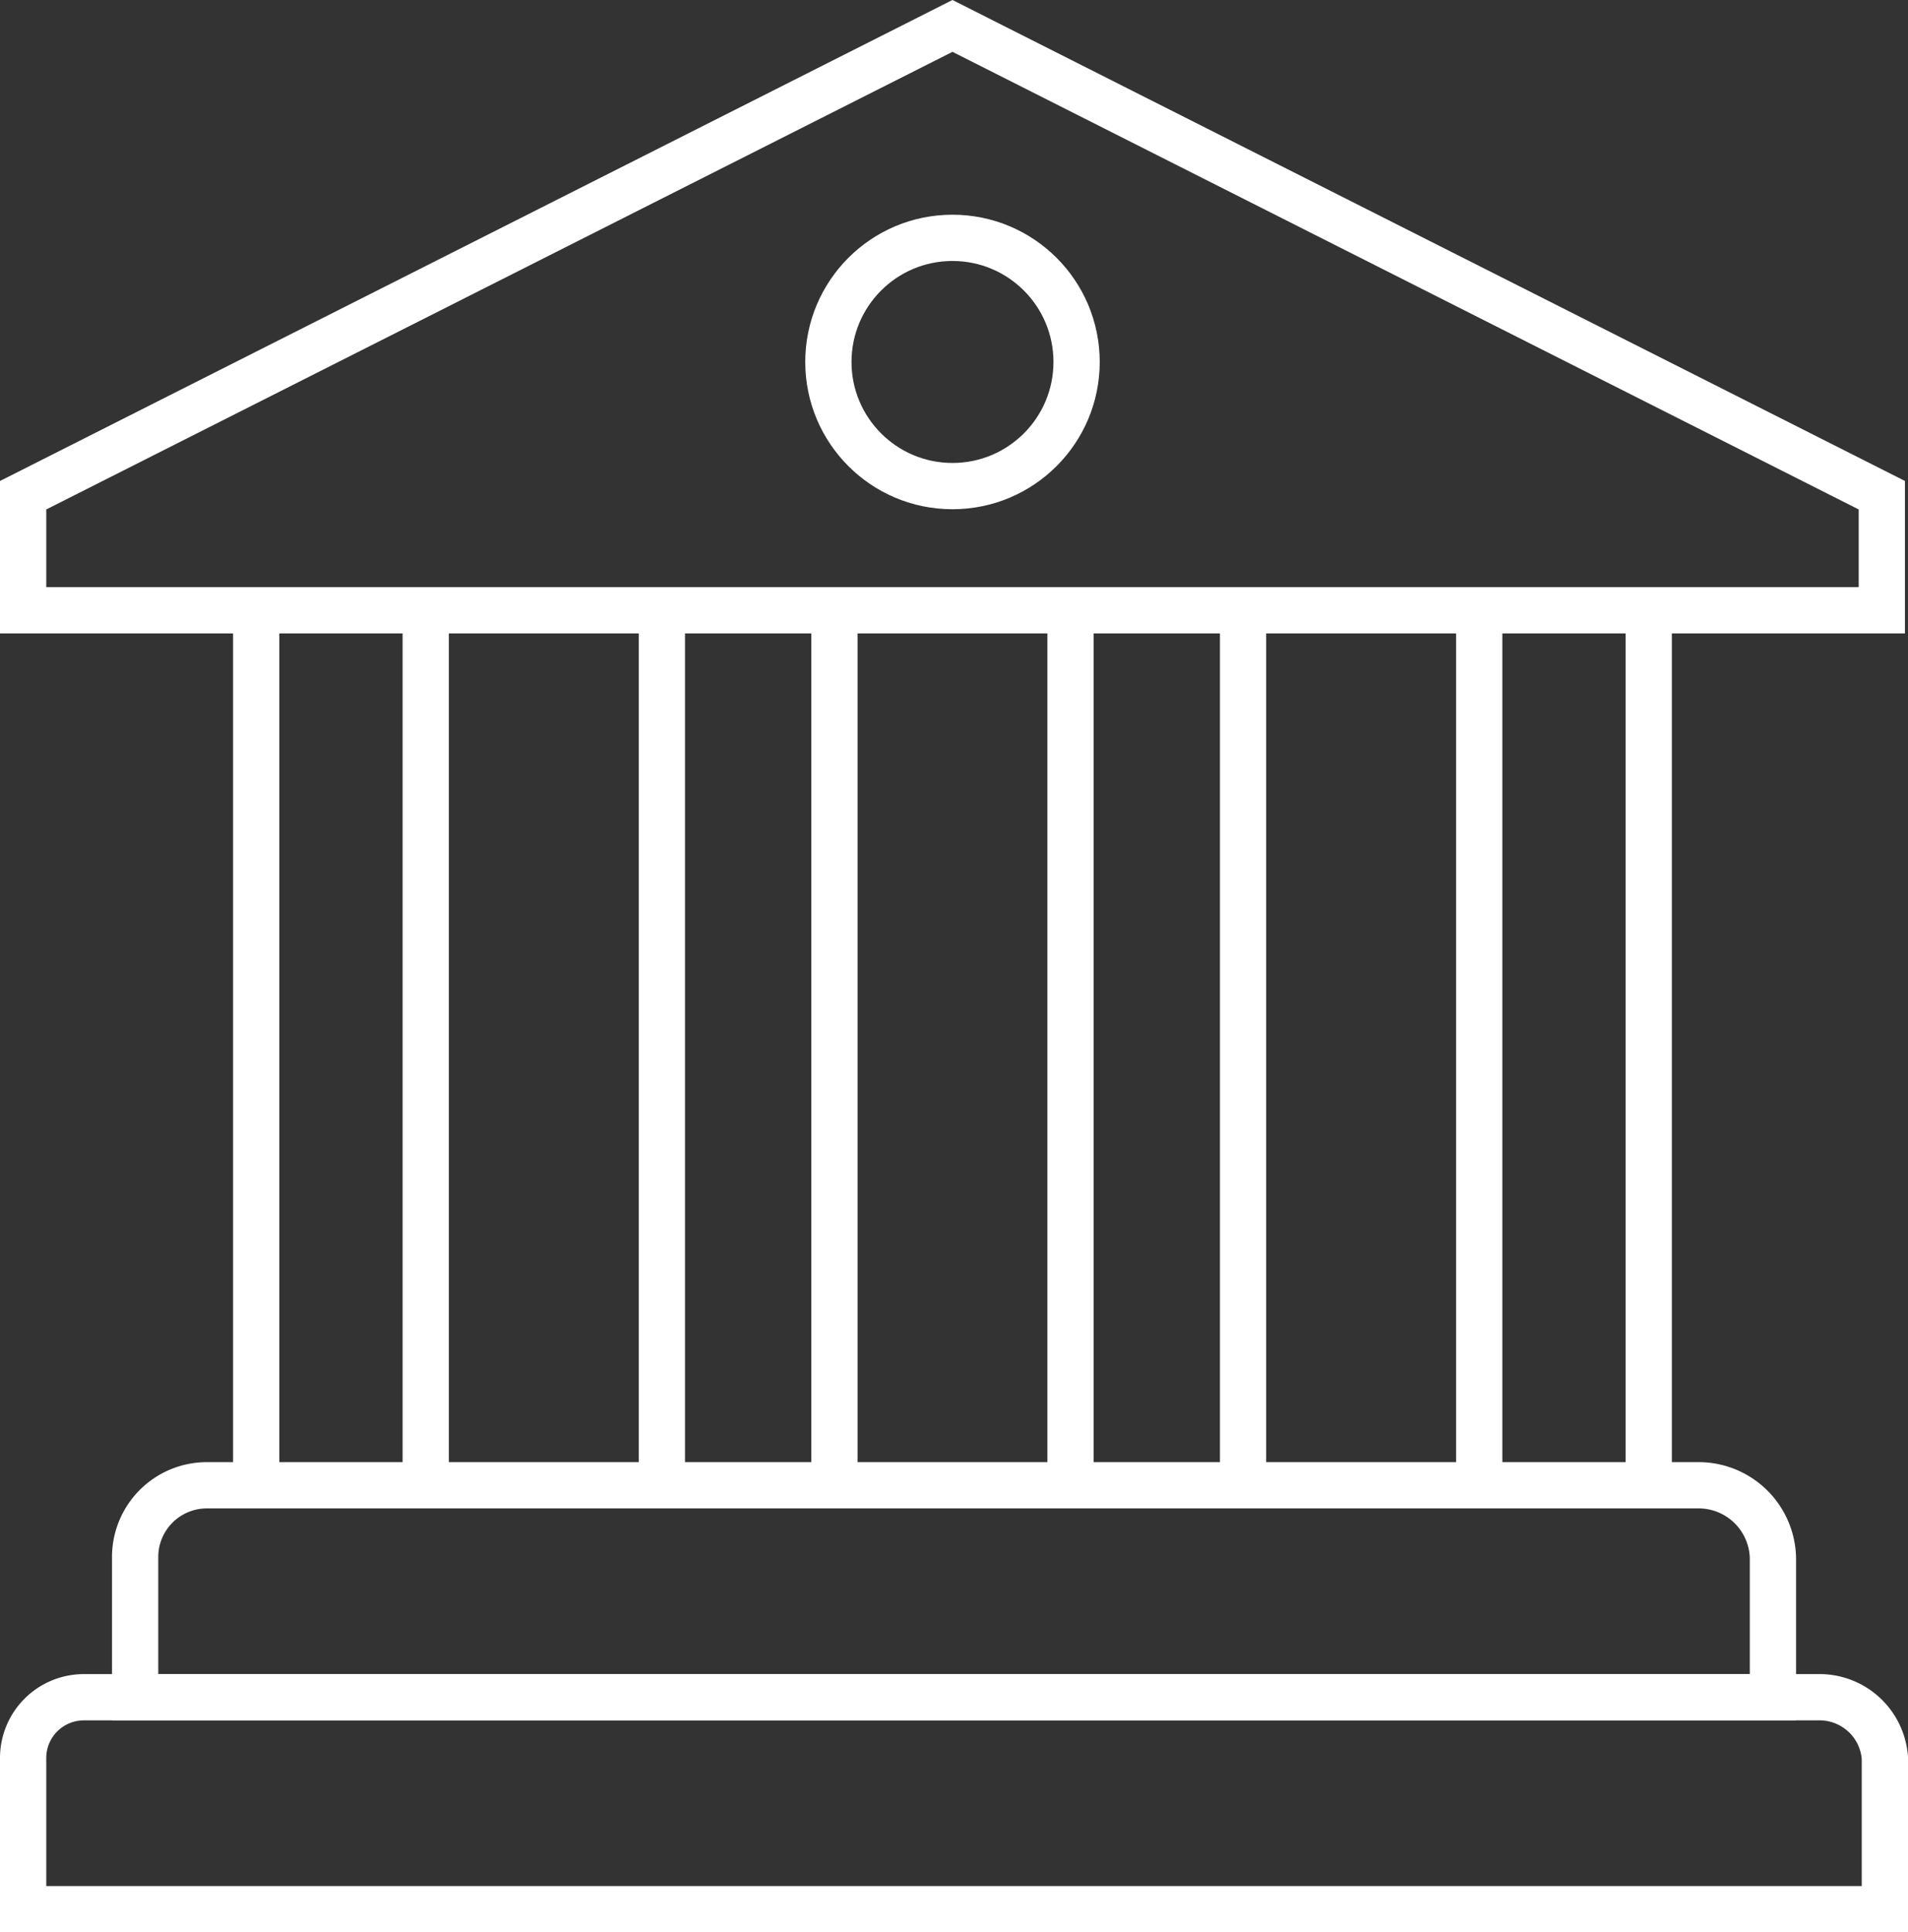 <svg xmlns="http://www.w3.org/2000/svg" width="82.481" height="83.517" viewBox="0 0 82.481 83.517">
  <rect x="0" y="0" width="82.481" height="83.517" fill="#333333" stroke="none"/>
  <g id="Icon_Financial" transform="translate(-3.8 -3.28)">
    <path id="Path_128" data-name="Path 128" d="M82.533,59.6H7.417A2.625,2.625,0,0,0,4.8,62.217V68.76H85.281V62.217A2.833,2.833,0,0,0,82.533,59.6Z" transform="translate(0 17.037)" fill="none" stroke="#fff" stroke-miterlimit="10" stroke-width="2"/>
    <path id="Path_129" data-name="Path 129" d="M76.026,52.6H11.641A3.1,3.1,0,0,0,8.5,55.741v6.02H79.3v-6.02A3.214,3.214,0,0,0,76.026,52.6Z" transform="translate(1.142 14.876)" fill="none" stroke="#fff" stroke-miterlimit="10" stroke-width="2"/>
    <path id="Path_130" data-name="Path 130" d="M4.8,29.657V24.684L44.975,4.4,85.15,24.684v4.973Z" fill="none" stroke="#fff" stroke-miterlimit="10" stroke-width="2"/>
    <g id="Group_99" data-name="Group 99" transform="translate(14.876 30.311)">
      <g id="Group_95" data-name="Group 95">
        <line id="Line_86" data-name="Line 86" y1="37.165" fill="none" stroke="#fff" stroke-miterlimit="10" stroke-width="2"/>
        <line id="Line_87" data-name="Line 87" y1="37.165" transform="translate(7.328)" fill="none" stroke="#fff" stroke-miterlimit="10" stroke-width="2"/>
      </g>
      <g id="Group_96" data-name="Group 96" transform="translate(17.536)">
        <line id="Line_88" data-name="Line 88" y1="37.165" fill="none" stroke="#fff" stroke-miterlimit="10" stroke-width="2"/>
        <line id="Line_89" data-name="Line 89" y1="37.165" transform="translate(7.459)" fill="none" stroke="#fff" stroke-miterlimit="10" stroke-width="2"/>
      </g>
      <g id="Group_97" data-name="Group 97" transform="translate(35.202)">
        <line id="Line_90" data-name="Line 90" y1="37.165" fill="none" stroke="#fff" stroke-miterlimit="10" stroke-width="2"/>
        <line id="Line_91" data-name="Line 91" y1="37.165" transform="translate(7.459)" fill="none" stroke="#fff" stroke-miterlimit="10" stroke-width="2"/>
      </g>
      <g id="Group_98" data-name="Group 98" transform="translate(52.869)">
        <line id="Line_92" data-name="Line 92" y1="37.165" fill="none" stroke="#fff" stroke-miterlimit="10" stroke-width="2"/>
        <line id="Line_93" data-name="Line 93" y1="37.165" transform="translate(7.328)" fill="none" stroke="#fff" stroke-miterlimit="10" stroke-width="2"/>
      </g>
    </g>
    <circle id="Ellipse_55" data-name="Ellipse 55" cx="5.365" cy="5.365" r="5.365" transform="translate(39.61 13.56)" fill="none" stroke="#fff" stroke-miterlimit="10" stroke-width="2"/>
  </g>
</svg>
